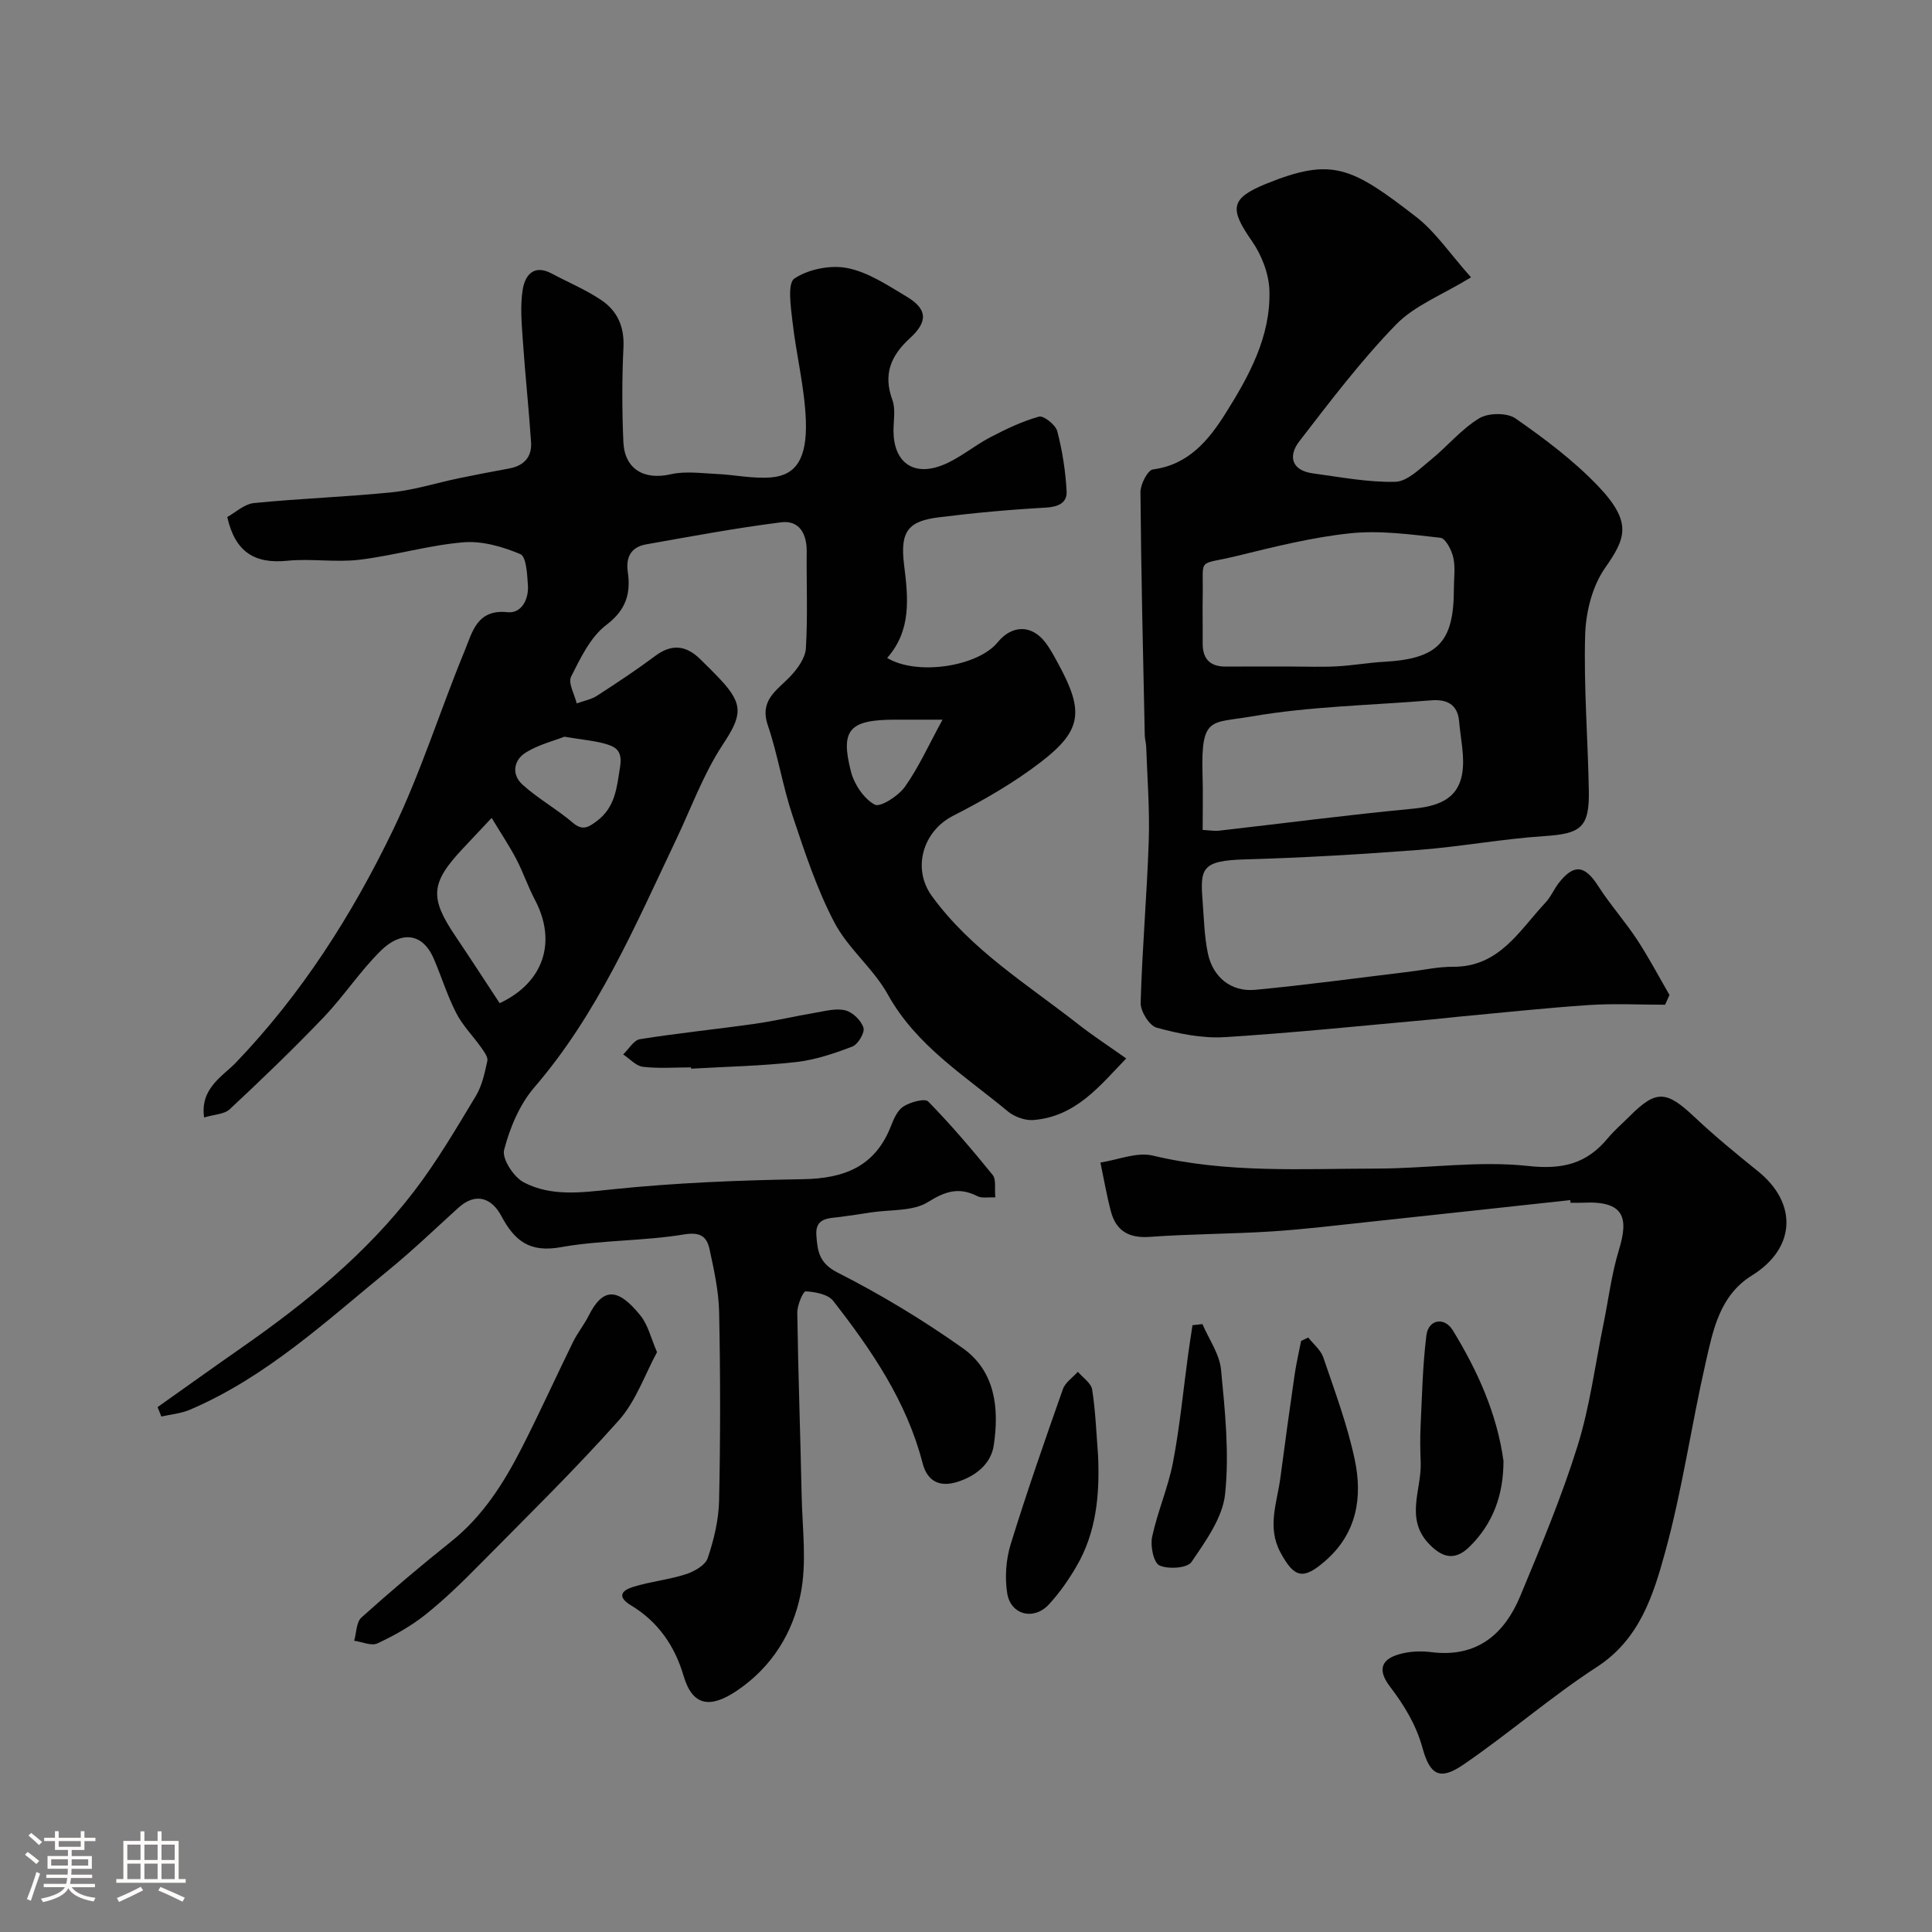 <svg enable-background="new 0 0 400 400" viewBox="0 0 400 400" xmlns="http://www.w3.org/2000/svg"><rect x="0" y="0" width="400" height="400" fill="#808080" stroke="none"/><path d="m5.17 384 .55-.58c.85.61 1.65 1.24 2.4 1.87l-.59.64c-.83-.73-1.62-1.38-2.36-1.93m1.22 9.53-.82-.34c.71-1.76 1.37-3.64 1.98-5.63.24.13.5.25.76.36-.6 1.67-1.24 3.54-1.92 5.61m-.5-13.5.57-.54c.56.44 1.31 1.06 2.26 1.87l-.64.64c-.68-.66-1.41-1.32-2.19-1.97m3.25.46h2.24v-1.36h.77v1.36h4.57v-1.36h.76v1.36h2.28v.69h-2.28v1.84h-2.64v1.26h4.18v2.64h-4.21c0 .45-.02.86-.05 1.21h4.32v.69h-4.38c-.04.34-.1.75-.19 1.22h5.15v.69h-4.82c.87 1.19 2.51 1.92 4.93 2.19-.17.31-.3.57-.37.76-2.77-.49-4.52-1.41-5.26-2.76-.56 1.26-2.3 2.23-5.24 2.9-.12-.24-.26-.48-.43-.72 2.73-.55 4.38-1.34 4.96-2.38h-4.38v-.69h4.65c.1-.38.17-.79.21-1.22h-4.32v-.69h4.4c.03-.34.05-.75.05-1.21h-4.2v-2.64h4.23v-1.26h-2.69v-1.84h-2.24zm1.46 4.46v1.29h3.45c.01-.4.02-.57.01-.53v-.32-.45h-3.46zm1.55-2.59h4.57v-1.19h-4.57zm6.11 2.59h-3.42v.77c-.01.19-.01.37-.02.53h3.44v-1.29z" fill="#fcfbfa"/><path d="m32.63 379.16h.82v1.98h3.54v7.89h1.46v.78h-14.37v-.78h1.46v-7.89h3.54v-1.98h.82v1.98h2.73zm-3.49 11.48.5.73c-1.61.82-3.28 1.63-5 2.41-.13-.27-.28-.55-.44-.82 1.75-.72 3.4-1.49 4.94-2.32m-2.78-5.55h2.73v-3.18h-2.73zm0 3.95h2.73v-3.2h-2.73zm3.54-3.95h2.73v-3.18h-2.73zm0 3.95h2.73v-3.2h-2.73zm7.89 4.68c-1.84-.92-3.51-1.7-5.02-2.32l.45-.73c1.89.8 3.57 1.55 5.04 2.23zm-1.62-11.81h-2.73v3.18h2.73zm-2.73 7.13h2.73v-3.2h-2.73z" fill="#fcfbfa"/><g fill="#010102"><path d="m32.62 291.33c5.81-4.11 11.59-8.26 17.43-12.33 13.29-9.28 25.82-19.47 35.72-32.41 4.74-6.19 8.71-12.99 12.75-19.68 1.29-2.14 1.84-4.78 2.38-7.27.17-.79-.68-1.91-1.26-2.74-1.7-2.41-3.85-4.56-5.18-7.15-1.85-3.6-3.05-7.54-4.66-11.27-2.44-5.65-6.99-5.54-10.91-1.69-4.32 4.24-7.69 9.44-11.88 13.83-6.26 6.55-12.81 12.84-19.44 19.03-1.13 1.06-3.23 1.08-5.31 1.71-.88-6.04 3.88-8.55 6.52-11.3 13.68-14.25 24.12-30.66 32.6-48.24 5.78-11.97 9.76-24.8 14.84-37.12 1.57-3.8 2.52-8.63 8.87-7.95 2.87.3 4.41-2.67 4.21-5.57-.15-2.26-.33-5.93-1.56-6.45-3.67-1.55-7.94-2.78-11.83-2.45-7.21.61-14.28 2.74-21.49 3.61-4.93.59-10.03-.29-14.97.21-6.69.67-10.77-1.78-12.4-9.06 1.67-.91 3.53-2.69 5.56-2.89 9.5-.95 19.06-1.26 28.56-2.23 4.63-.48 9.17-1.93 13.76-2.89 3.49-.73 7-1.39 10.51-2.04 3.04-.56 4.72-2.39 4.51-5.44-.47-7.05-1.23-14.09-1.71-21.14-.24-3.47-.56-7.04-.02-10.44.46-2.92 2.25-5.34 6-3.34 3.43 1.83 7.06 3.34 10.27 5.5 3.32 2.23 4.81 5.52 4.59 9.8-.32 6.5-.3 13.04-.02 19.55.25 5.69 4.32 7.97 9.82 6.71 3.02-.69 6.34-.2 9.51-.06 3.76.17 7.56 1.02 11.27.71 5.13-.43 7.48-3.88 7.18-11.86-.26-6.81-1.99-13.55-2.76-20.35-.35-3.07-1.09-7.98.4-8.97 2.93-1.95 7.51-2.85 11-2.15 4.3.86 8.33 3.57 12.23 5.9 4.29 2.57 4.48 5.14.66 8.63-3.95 3.61-5.56 7.48-3.61 12.78.7 1.92.22 4.28.23 6.45.04 6.33 3.98 9.39 10 7.09 3.56-1.36 6.6-4.03 10.02-5.82 3.24-1.69 6.6-3.31 10.1-4.28.96-.27 3.43 1.69 3.78 3 1.06 4.06 1.72 8.28 1.94 12.47.13 2.41-1.77 3.23-4.36 3.37-7.37.41-14.74 1.08-22.07 2-6.22.78-8.1 2.76-7.23 9.75.88 7.02 1.55 13.64-3.49 19.37 6.22 3.75 18.79 1.76 22.86-3.22 2.99-3.67 7.08-3.7 9.92.05 1.08 1.42 1.91 3.03 2.76 4.6 5.19 9.6 4.79 13.56-3.65 20.07-5.63 4.34-11.91 7.95-18.26 11.19-6.28 3.21-8.48 10.93-4.4 16.57 8.09 11.16 19.69 18.25 30.26 26.53 3.07 2.41 6.35 4.54 10 7.13-5.43 5.62-10.41 12.06-19.24 12.75-1.72.13-3.92-.67-5.28-1.8-8.9-7.4-18.92-13.54-24.84-24.2-2.98-5.38-8.25-9.52-11.08-14.94-3.64-6.96-6.14-14.58-8.64-22.07-2.05-6.13-3.05-12.61-5.12-18.72-1.78-5.25 1.9-7.21 4.65-10.12 1.5-1.58 3.11-3.8 3.23-5.82.4-6.64.1-13.32.17-19.99.04-3.7-1.52-6.57-5.3-6.09-9.37 1.18-18.67 2.92-27.97 4.57-3.04.54-4.23 2.6-3.77 5.73.64 4.47-.36 7.84-4.45 10.95-3.28 2.49-5.35 6.85-7.29 10.71-.66 1.32.71 3.65 1.16 5.53 1.41-.51 2.97-.79 4.2-1.58 4.11-2.65 8.19-5.36 12.11-8.28 3.4-2.53 6.35-2.14 9.23.67 1.43 1.4 2.85 2.8 4.22 4.26 4.96 5.27 4.34 7.6.46 13.5-3.99 6.06-6.51 13.08-9.66 19.69-8.47 17.81-16.21 35.99-29.32 51.22-3.06 3.55-5.08 8.38-6.27 12.97-.48 1.84 2 5.64 4.08 6.72 5.68 2.96 11.87 2.11 18.22 1.45 13.13-1.37 26.37-1.89 39.57-2.11 8.54-.14 14.97-2.61 18.23-11.03.58-1.5 1.37-3.28 2.61-4.05 1.43-.89 4.4-1.72 5.1-1 4.71 4.81 9.09 9.96 13.34 15.2.76.93.37 2.79.55 4.65-1.53-.07-2.79.21-3.68-.24-3.77-1.92-6.57-1.11-10.24 1.19-3.16 1.98-7.83 1.54-11.83 2.16-2.09.32-4.18.65-6.28.92-2.42.32-5.3.13-5.02 3.82.24 3.19.51 5.74 4.39 7.71 8.99 4.56 17.7 9.83 25.93 15.66 6.75 4.78 7.56 12.52 6.4 20.14-.6 3.95-3.9 6.42-7.59 7.56-3.34 1.03-6.1.13-7.14-3.91-3.29-12.76-10.56-23.4-18.51-33.59-1.07-1.37-3.72-1.86-5.69-1.97-.53-.03-1.76 2.87-1.74 4.42.18 12.6.64 25.2.9 37.8.14 6.85 1.12 13.92-.22 20.5-1.62 8-5.91 15.04-13.15 19.94-5.6 3.78-9.23 3.19-11.07-3.05-1.85-6.28-5.33-11.23-10.85-14.57-3.15-1.91-1.79-3.17.4-3.85 3.55-1.11 7.34-1.47 10.88-2.61 1.75-.56 4.06-1.86 4.56-3.34 1.29-3.81 2.27-7.91 2.36-11.91.28-12.99.27-26 .01-38.99-.09-4.36-1.05-8.74-1.98-13.03-.56-2.6-1.83-3.67-5.32-3.09-8.41 1.39-17.11 1.14-25.49 2.64-6.42 1.15-9.54-1.27-12.32-6.49-1.87-3.52-5.14-5.05-8.86-1.69-4.77 4.32-9.42 8.8-14.4 12.87-13.03 10.66-25.44 22.24-41.23 28.97-1.83.78-3.92.95-5.89 1.4-.24-.67-.51-1.31-.78-1.95zm69.17-121.99c-2.52 2.68-4.23 4.5-5.94 6.32-6.71 7.14-6.95 10.17-1.55 18.17 3.1 4.6 6.11 9.25 9.15 13.87 9.09-4.25 11.9-12.67 7.31-21.38-1.44-2.73-2.43-5.7-3.86-8.44-1.42-2.71-3.14-5.28-5.11-8.54zm15.06-16.81c-2.06.81-5.24 1.6-7.91 3.22-2.61 1.58-3.1 4.58-.77 6.69 3.22 2.92 7.13 5.08 10.44 7.91 2.06 1.75 3.28.88 4.93-.34 3.84-2.86 4.16-6.9 4.84-11.25.48-3.04-.64-4.01-2.63-4.63-2.44-.77-5.07-.95-8.9-1.6zm78.29-3.53c-4.22 0-7 0-9.78 0-9.5.01-11.43 2.04-9.17 10.78.68 2.62 2.66 5.58 4.91 6.81 1.13.62 4.89-1.78 6.24-3.68 2.85-4.01 4.9-8.59 7.8-13.91z"/><path d="m304.56 57.42c-5.95 3.64-11.68 5.81-15.54 9.79-7.27 7.48-13.62 15.88-20.01 24.16-2.35 3.04-1.64 6.04 2.83 6.64 5.67.76 11.38 1.88 17.04 1.74 2.47-.06 5.03-2.66 7.26-4.47 3.46-2.8 6.37-6.39 10.1-8.67 1.88-1.15 5.79-1.2 7.54.03 6.04 4.21 12.04 8.71 17.1 14.01 7.25 7.6 5.62 10.92 1.39 17-2.62 3.76-3.94 9.09-4.08 13.77-.31 10.75.57 21.53.76 32.3.13 7.65-1.67 8.89-9.24 9.39-8.66.57-17.24 2.18-25.9 2.85-12.01.92-24.05 1.63-36.1 1.97-9.02.25-9.24 1.93-8.72 8.68.28 3.59.35 7.24 1.08 10.74 1.03 4.97 4.82 8.05 9.81 7.58 10.59-1 21.14-2.45 31.71-3.72 3.09-.37 6.18-1.07 9.26-1.05 9.58.06 13.71-7.52 19.13-13.29 1.1-1.17 1.74-2.76 2.74-4.05 3.15-4.03 5.4-3.7 8.16.61 2.46 3.84 5.53 7.28 8.04 11.09 2.44 3.7 4.5 7.64 6.73 11.48-.3.67-.61 1.35-.91 2.02-5.24 0-10.5-.28-15.72.06-9 .6-17.97 1.58-26.96 2.41-1.64.15-3.27.37-4.9.51-14.55 1.3-29.09 2.83-43.67 3.73-4.63.29-9.48-.73-14.01-1.96-1.52-.41-3.37-3.39-3.32-5.15.31-11.21 1.31-22.41 1.68-33.62.21-6.44-.31-12.9-.53-19.36-.03-.82-.29-1.63-.3-2.44-.35-16.77-.76-33.53-.89-50.3-.01-1.63 1.5-4.57 2.59-4.71 7.38-.97 11.54-6.07 15.01-11.58 4.87-7.74 9.38-15.93 9.1-25.43-.1-3.48-1.6-7.37-3.62-10.26-4.65-6.68-4.56-8.83 2.99-11.89 13.58-5.5 17.59-3.51 30.98 6.85 4.05 3.13 7.02 7.65 11.39 12.54zm-37.28 80.58c3.16 0 6.33.13 9.48-.04 3.27-.17 6.51-.76 9.78-.94 11.16-.62 14.47-4.03 14.47-15.12 0-2.16.34-4.4-.12-6.46-.35-1.55-1.6-3.99-2.67-4.1-6.18-.69-12.51-1.57-18.64-.93-7.86.82-15.64 2.77-23.35 4.66-8.47 2.08-7.08.06-7.22 8.09-.06 3.33.02 6.65-.01 9.98-.03 3.27 1.5 4.89 4.81 4.87 4.48-.04 8.97-.01 13.47-.01zm-18.28 33.83c1.49.08 2.47.26 3.42.15 13.28-1.51 26.54-3.26 39.84-4.52 5.21-.49 9.58-1.81 10.48-7.37.56-3.44-.34-7.12-.64-10.69-.3-3.62-2.58-4.67-5.85-4.4-12.42 1.03-24.99 1.23-37.22 3.35-8.3 1.44-10.4-.13-10.06 11.94.12 3.64.03 7.29.03 11.54z"/><path d="m325.11 248.47c-13.72 1.48-27.43 2.99-41.15 4.45-6.86.73-13.72 1.58-20.6 2.03-8.42.54-16.88.52-25.29 1.13-4.39.32-7.03-1.26-8.1-5.37-.86-3.3-1.44-6.68-2.14-10.02 3.63-.55 7.53-2.23 10.84-1.44 15.36 3.69 30.92 2.71 46.42 2.69 10.43-.01 20.98-1.66 31.26-.54 7.14.78 12.1-.43 16.49-5.7 1.38-1.66 3.04-3.08 4.57-4.61 5.49-5.49 7.58-5.33 13.41.17 4.18 3.94 8.64 7.6 13.12 11.21 8.32 6.69 7.84 15.99-1.22 21.6-6.72 4.17-8.05 11.34-9.6 18.13-2.97 13.02-4.83 26.32-8.37 39.16-2.46 8.92-5.26 18.02-14.15 23.78-9.57 6.21-18.23 13.8-27.67 20.24-4.78 3.26-6.86 2.2-8.42-3.5-1.33-4.83-3.79-8.82-6.76-12.73-2.7-3.55-1.75-5.84 2.64-6.84 1.91-.44 4-.5 5.95-.25 9.38 1.17 15.09-3.63 18.42-11.63 4.25-10.21 8.54-20.45 11.83-30.98 2.57-8.2 3.66-16.86 5.39-25.32 1.05-5.11 1.67-10.35 3.19-15.31 2.05-6.7 1.19-10.26-7.52-9.81-.83.04-1.67.01-2.5.01 0-.2-.02-.37-.04-.55z"/><path d="m136.03 279.95c-2.5 4.6-4.36 10.14-7.93 14.14-9.18 10.31-19.08 19.98-28.79 29.82-3.59 3.64-7.27 7.23-11.26 10.41-3 2.38-6.44 4.31-9.92 5.93-1.24.58-3.18-.33-4.8-.55.47-1.63.43-3.84 1.5-4.81 6.03-5.42 12.23-10.67 18.57-15.73 6.54-5.22 10.86-12.04 14.58-19.3 3.71-7.26 7.07-14.7 10.66-22.02.93-1.89 2.3-3.57 3.25-5.46 2.94-5.85 6.03-5.82 10.71-.01 1.58 1.96 2.18 4.7 3.43 7.58z"/><path d="m311.28 302.46c0 6.99-2.11 12.97-7.09 17.83-2.98 2.9-5.59 2.23-8.33-.64-5.04-5.27-1.5-11.25-1.72-16.91-.1-2.53-.14-5.07-.02-7.6.31-6.25.42-12.53 1.21-18.72.41-3.24 3.71-3.84 5.46-.99 5.11 8.36 9.13 17.21 10.49 27.03z"/><path d="m227.35 301.42c.34 8.01-.34 15.79-4.47 22.86-1.63 2.8-3.52 5.52-5.71 7.89-3.12 3.39-7.93 2.2-8.64-2.32-.51-3.26-.26-6.93.71-10.09 3.33-10.8 7.06-21.48 10.82-32.15.49-1.39 2.04-2.41 3.1-3.6 1.03 1.22 2.75 2.34 2.96 3.69.71 4.54.87 9.14 1.23 13.72z"/><path d="m270.86 276.92c1.07 1.37 2.59 2.58 3.12 4.13 2.37 6.98 4.98 13.95 6.5 21.13 1.65 7.8.48 15.26-6.11 21-4.54 3.95-6.39 3.56-9.26-1.75-2.84-5.26-.7-10.33-.02-15.48.94-7.1 1.91-14.2 2.94-21.28.34-2.36.89-4.69 1.35-7.04.48-.23.98-.47 1.48-.71z"/><path d="m248.95 274.14c1.34 3.13 3.54 6.19 3.85 9.42.83 8.55 1.73 17.26.85 25.73-.51 4.94-4.03 9.77-6.97 14.11-.86 1.27-4.79 1.54-6.62.71-1.21-.54-1.93-4.01-1.53-5.89 1.11-5.23 3.33-10.24 4.33-15.49 1.41-7.37 2.12-14.87 3.13-22.31.28-2.02.6-4.03.9-6.05.7-.07 1.38-.15 2.06-.23z"/><path d="m143.07 220.99c-3.32 0-6.68.27-9.96-.12-1.44-.17-2.73-1.67-4.09-2.56 1.15-1.09 2.18-2.95 3.48-3.16 7.89-1.26 15.85-2.06 23.76-3.18 4.18-.59 8.29-1.58 12.46-2.28 2.09-.35 4.35-.99 6.29-.51 1.53.38 3.29 2.1 3.76 3.6.32 1.01-1.13 3.45-2.31 3.9-3.75 1.44-7.69 2.76-11.66 3.21-7.2.81-14.47.95-21.71 1.37 0-.1-.01-.18-.02-.27z"/></g></svg>